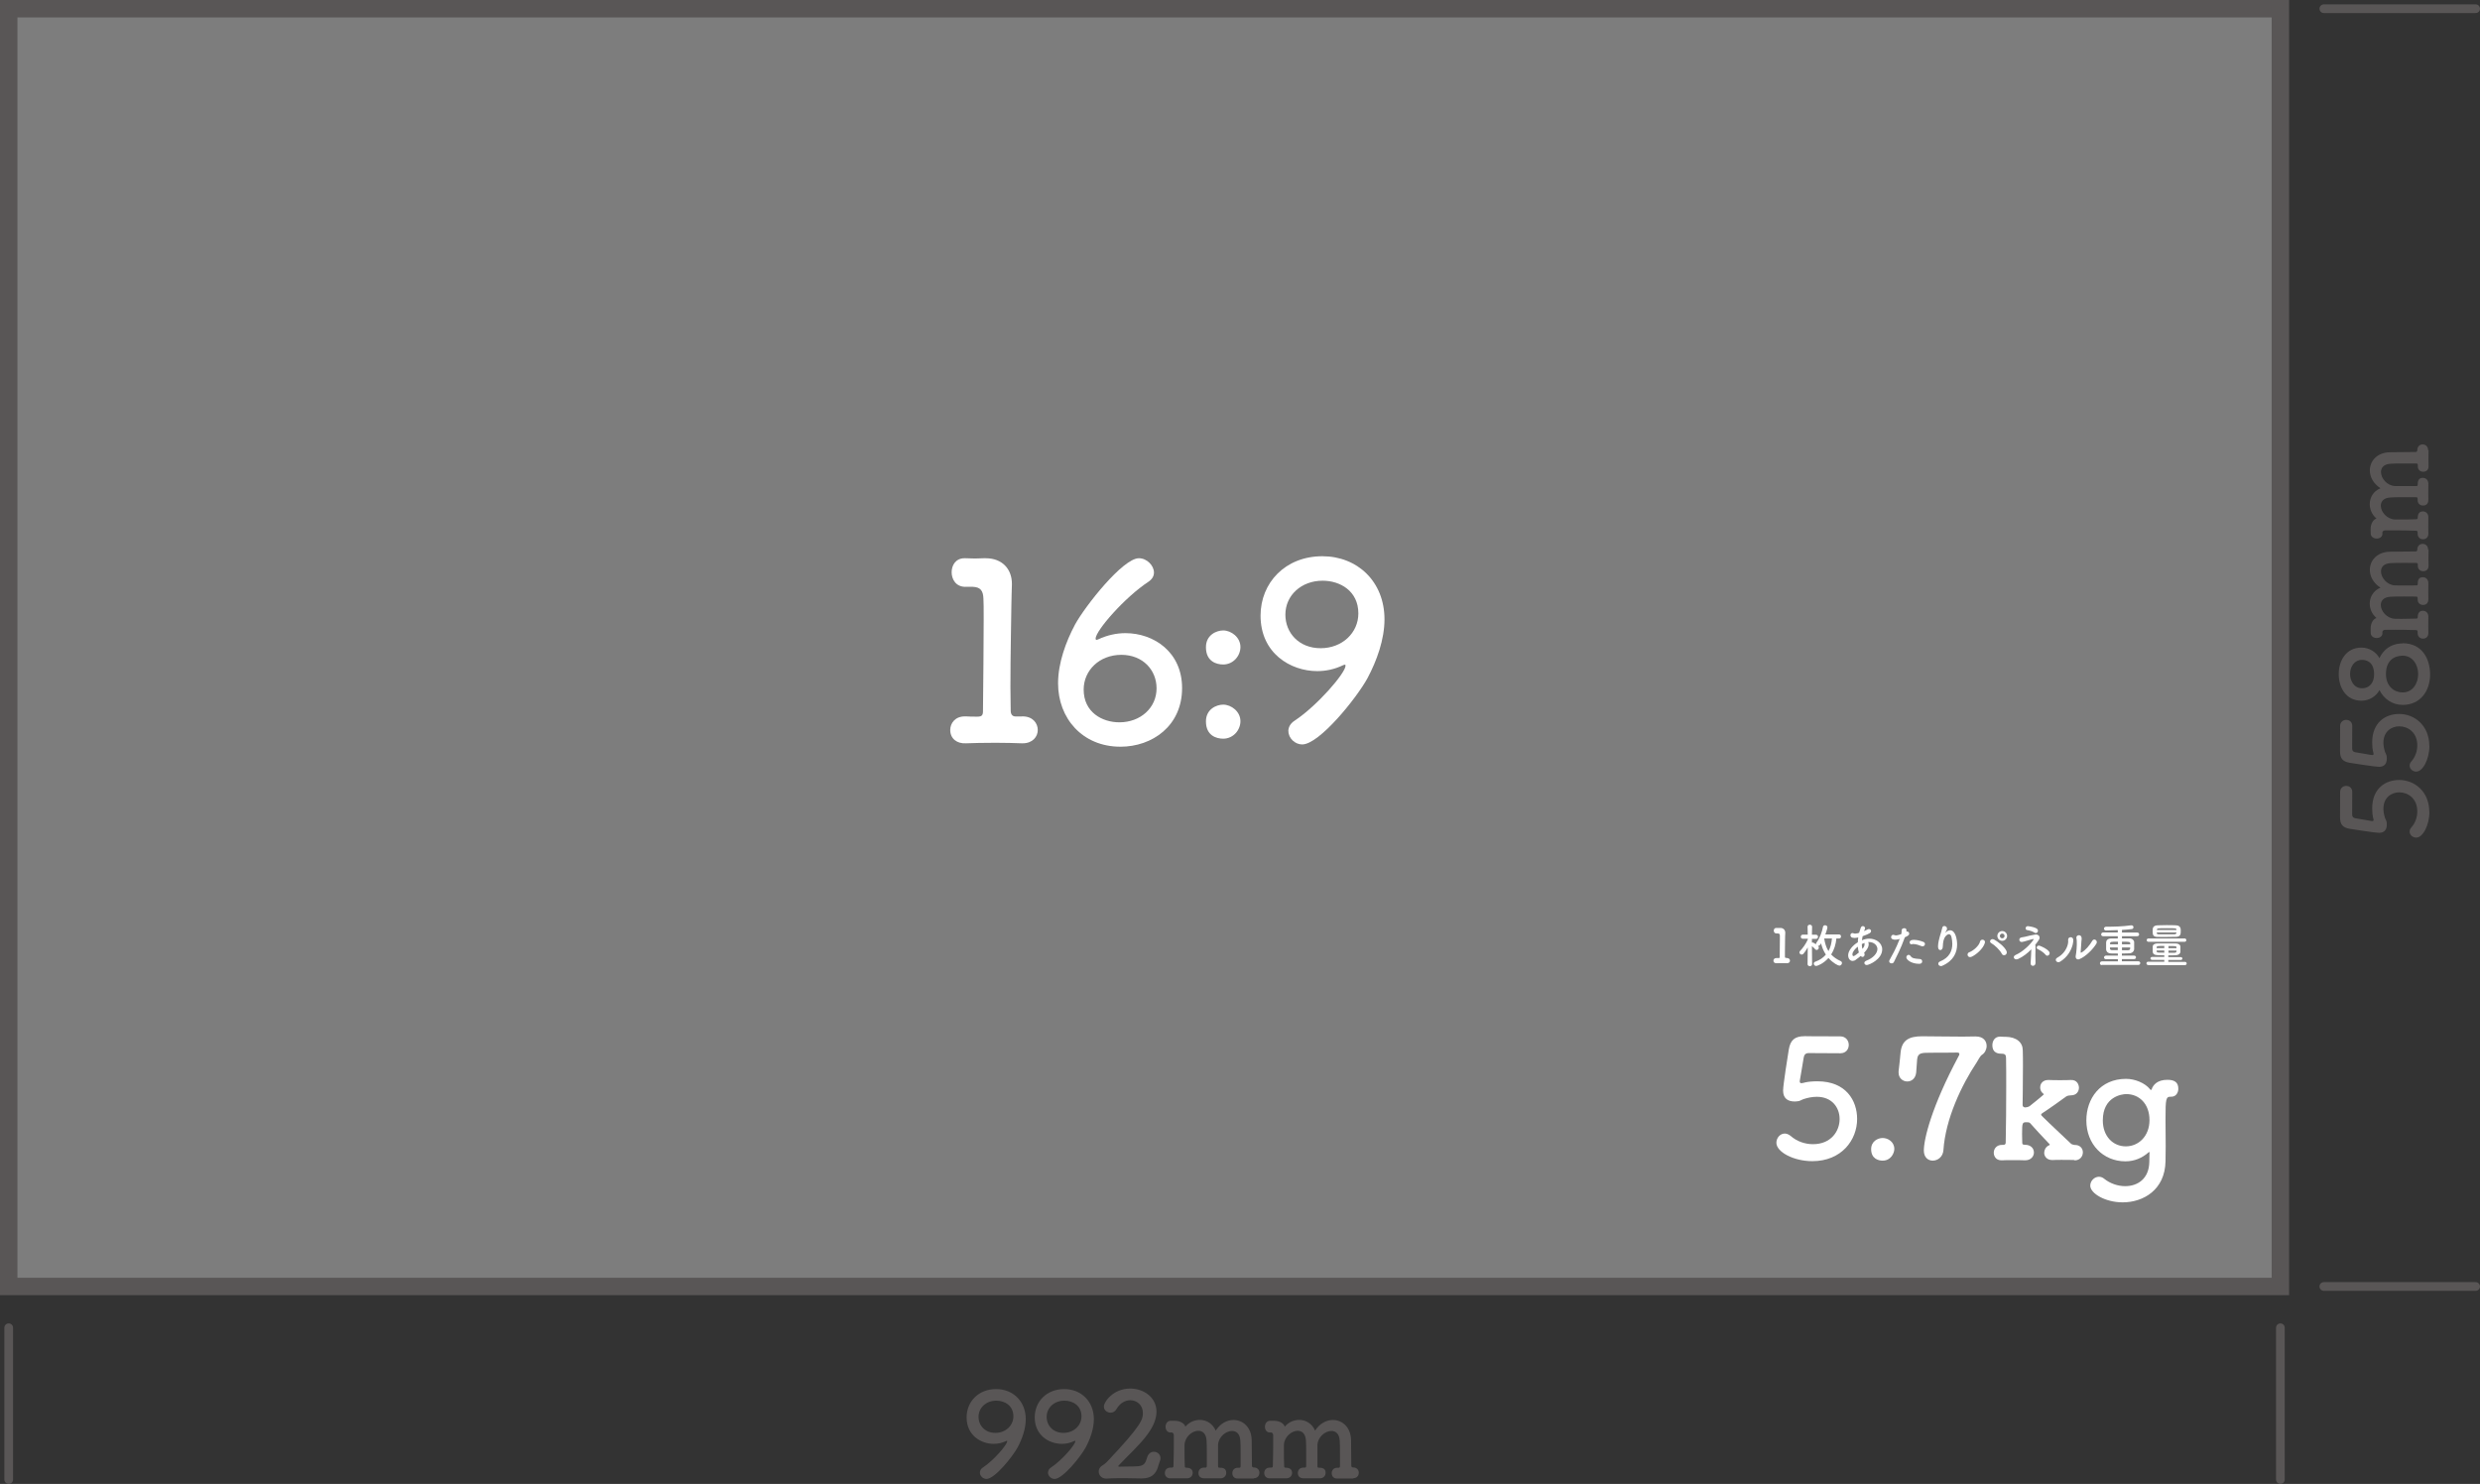 <?xml version="1.0" encoding="UTF-8"?>
<svg id="_レイヤー_1" data-name=" レイヤー 1" xmlns="http://www.w3.org/2000/svg" viewBox="0 0 284.76 170.39">
  <rect x="0" y="0" width="284.76" height="170.39" fill="#333333" stroke="none"/>
  <defs>
    <style>
      .cls-1 {
        fill: none;
        stroke-linecap: round;
        stroke-linejoin: round;
      }

      .cls-1, .cls-2 {
        stroke: #595656;
      }

      .cls-2 {
        fill: #7d7d7d;
        stroke-miterlimit: 10;
        stroke-width: 2px;
      }

      .cls-3 {
        fill: #595656;
      }

      .cls-3, .cls-4 {
        stroke-width: 0px;
      }

      .cls-4 {
        fill: #fff;
      }
    </style>
  </defs>
  <g>
    <path class="cls-3" d="m112.52,169.08c0-.2.09-.42.35-.58,1.23-.81,2.78-2.61,2.78-3.01,0-.04-.01-.05-.04-.05s-.05,0-.09.03c-.47.23-.96.32-1.42.32-1.46,0-3.11-.97-3.11-3.04,0-1.8,1.35-3.25,3.39-3.25,1.92,0,3.4,1.39,3.4,3.46,0,1.11-.42,2.27-.93,3.23-.58,1.07-2.63,3.63-3.58,3.63-.39,0-.76-.34-.76-.73h.01Zm1.88-8.25c-1.16,0-2.04.8-2.04,1.86,0,1,.74,1.84,1.93,1.84s2.07-.85,2.07-1.9c0-1.24-1.01-1.8-1.96-1.8Z"/>
    <path class="cls-3" d="m120.34,169.08c0-.2.09-.42.35-.58,1.23-.81,2.78-2.61,2.78-3.01,0-.04-.01-.05-.04-.05s-.05,0-.09.03c-.47.23-.96.32-1.42.32-1.46,0-3.11-.97-3.11-3.04,0-1.8,1.35-3.25,3.39-3.25,1.92,0,3.4,1.39,3.4,3.46,0,1.11-.42,2.27-.93,3.23-.58,1.07-2.63,3.63-3.58,3.63-.39,0-.76-.34-.76-.73h.01Zm1.88-8.25c-1.16,0-2.04.8-2.04,1.86,0,1,.74,1.84,1.93,1.84s2.07-.85,2.07-1.9c0-1.24-1.01-1.8-1.96-1.8Z"/>
    <path class="cls-3" d="m132.97,168.44c-.28.84-.77,1.32-1.88,1.32h-.14c-.55,0-1.15-.03-1.74-.03-.77,0-1.53,0-2.15.05h-.05c-.51,0-.85-.38-.85-.8,0-.38.2-.58.47-.74.16-.11.35-.24.51-.42,4.01-4.24,4.09-4.86,4.09-5.58,0-.89-.68-1.46-1.44-1.46-.57,0-1.19.31-1.61,1.04-.16.28-.42.39-.66.39-.39,0-.77-.28-.77-.69,0-.57,1.09-2.08,3.02-2.08,1.54,0,3.02,1,3.02,2.65,0,.76-.3,1.62-1.03,2.61-.97,1.31-2.21,2.39-3.32,3.58-.03.03-.04.05-.04.08s.03.05.11.05c.47-.03,1.54,0,2.17-.05.77-.07.85-.43,1.05-1.05.14-.43.45-.61.76-.61.38,0,.76.28.76.73,0,.08,0,.17-.05.28l-.24.72h.01Z"/>
    <path class="cls-3" d="m143.99,169.77c-.27,0-.7,0-1.11,0-.28,0-.55,0-.72,0-.49.03-.66-.32-.66-.61,0-.31.2-.62.61-.62h.15c.11,0,.19-.03.19-.18,0-.43,0-.95,0-1.42,0-.68,0-1.27-.03-1.51-.04-.8-.46-1.12-.95-1.12-.72,0-1.57.69-1.61,1.61,0,.28,0,.67,0,1.17,0,.36,0,.8,0,1.28,0,.13.07.16.16.16.36,0,.78.05.78.59,0,.32-.23.63-.68.63h0c-.27,0-.7,0-1.11,0-.28,0-.55,0-.72,0-.26,0-.68-.09-.68-.61,0-.31.2-.62.62-.62h.15c.13,0,.19-.04.19-.2,0-.43,0-.93,0-1.4,0-.66,0-1.26-.03-1.5-.04-.81-.46-1.13-.95-1.13-.7,0-1.54.69-1.58,1.62,0,.19,0,.45,0,.77,0,.43,0,.99.03,1.65,0,.15.04.2.18.2.26,0,.73.07.73.59,0,.32-.23.63-.68.63h0c-.27,0-.7,0-1.11,0-.28,0-.55,0-.72,0-.46.03-.69-.28-.69-.61s.22-.62.63-.62h.14c.13,0,.22-.03.22-.19.03-.97.04-1.69.04-2.38,0-.39,0-.77,0-1.17,0-.11-.09-.3-.24-.3h-.03c-.43.07-.68-.27-.68-.65,0-.34.2-.69.59-.69h0c.22,0,.35,0,.47,0,.69,0,1.12.37,1.19.61,0,.04.03.05.03.05,0,0,.03,0,.04-.03.43-.49,1.03-.73,1.62-.73.74,0,1.47.41,1.82,1.23.53-.82,1.3-1.22,2.04-1.22,1.07,0,2.05.81,2.09,2.28,0,.54.03,1.93.03,2.98,0,.12.09.19.2.19h0c.45,0,.66.31.66.61,0,.32-.22.63-.66.63h0l.05.04Z"/>
    <path class="cls-3" d="m155.4,169.77c-.27,0-.7,0-1.11,0-.28,0-.55,0-.72,0-.49.03-.66-.32-.66-.61,0-.31.2-.62.61-.62h.15c.11,0,.19-.03.19-.18,0-.43,0-.95,0-1.42,0-.68,0-1.27-.03-1.51-.04-.8-.46-1.12-.95-1.12-.72,0-1.57.69-1.61,1.61,0,.28,0,.67,0,1.17,0,.36,0,.8,0,1.28,0,.13.07.16.16.16.36,0,.78.05.78.59,0,.32-.23.63-.68.63h0c-.27,0-.7,0-1.11,0-.28,0-.55,0-.72,0-.26,0-.68-.09-.68-.61,0-.31.2-.62.62-.62h.15c.13,0,.19-.04.19-.2,0-.43,0-.93,0-1.4,0-.66,0-1.26-.03-1.5-.04-.81-.46-1.13-.95-1.13-.7,0-1.54.69-1.58,1.62,0,.19,0,.45,0,.77,0,.43,0,.99.03,1.65,0,.15.04.2.18.2.26,0,.73.07.73.59,0,.32-.23.63-.68.63h0c-.27,0-.7,0-1.11,0-.28,0-.55,0-.72,0-.46.03-.69-.28-.69-.61s.22-.62.63-.62h.14c.13,0,.22-.03.22-.19.03-.97.04-1.69.04-2.38,0-.39,0-.77,0-1.17,0-.11-.09-.3-.24-.3h-.03c-.43.07-.68-.27-.68-.65,0-.34.2-.69.59-.69h0c.22,0,.35,0,.47,0,.69,0,1.12.37,1.19.61,0,.04.03.05.03.05,0,0,.03,0,.04-.03.43-.49,1.03-.73,1.62-.73.74,0,1.47.41,1.82,1.23.53-.82,1.3-1.22,2.04-1.22,1.07,0,2.05.81,2.09,2.28,0,.54.03,1.93.03,2.98,0,.12.09.19.2.19h0c.45,0,.66.31.66.61,0,.32-.22.63-.66.63h0l.05.04Z"/>
  </g>
  <g>
    <path class="cls-3" d="m278.95,93.22c0,1.55-.76,2.96-1.51,2.96-.41,0-.76-.31-.76-.69,0-.15.05-.31.19-.47.49-.55.69-1.23.69-1.85,0-1.5-1.08-2.19-2.07-2.19-.92,0-1.82.61-1.82,1.88,0,.38.08.74.19,1.08.07.19.18.32.19.53,0,.07.01.14.01.2,0,.59-.27.96-.9.96-.46,0-3.07-.42-3.4-.47-.73-.14-1.07-.46-1.07-1.31v-.09c0-.11.01-.43.01-2.82,0-.46.35-.7.7-.7s.69.23.69.69c0,.38-.01,2.19-.01,2.61,0,.27.15.38.39.42.47.07,1.55.27,1.82.31.04,0,.07.01.09.01.12,0,.16-.05.16-.13,0-.09-.04-.2-.07-.31-.05-.24-.09-.61-.09-1.01,0-2.36,1.59-3.27,3.09-3.27,1.74,0,3.47,1.28,3.47,3.69v-.03Z"/>
    <path class="cls-3" d="m278.95,85.64c0,1.55-.76,2.96-1.51,2.96-.41,0-.76-.31-.76-.69,0-.15.05-.31.19-.47.49-.55.69-1.23.69-1.85,0-1.5-1.08-2.19-2.07-2.19-.92,0-1.82.61-1.82,1.88,0,.38.08.74.19,1.08.07.19.18.32.19.53,0,.07.01.14.01.2,0,.59-.27.96-.9.96-.46,0-3.07-.42-3.4-.47-.73-.14-1.07-.46-1.07-1.31v-.09c0-.11.01-.43.01-2.82,0-.46.35-.7.7-.7s.69.23.69.69c0,.38-.01,2.19-.01,2.61,0,.27.15.38.39.42.47.07,1.55.27,1.82.31.04,0,.07.01.09.01.12,0,.16-.05.16-.13,0-.09-.04-.2-.07-.31-.05-.24-.09-.61-.09-1.01,0-2.36,1.59-3.27,3.09-3.27,1.74,0,3.47,1.28,3.47,3.69v-.03Z"/>
    <path class="cls-3" d="m275.88,73.86c2.3,0,3.15,1.88,3.15,3.58,0,1.9-1.12,3.5-3.15,3.5-1.19,0-2.17-.69-2.66-1.7-.38.7-1.16,1.22-2.07,1.22-1.77,0-2.61-1.5-2.61-3.05s.84-3.05,2.61-3.05c.9,0,1.69.51,2.07,1.22.09-.24.76-1.7,2.66-1.7v-.02Zm-6.04,3.54c0,.69.41,1.63,1.36,1.63s1.4-.73,1.4-1.59c0-1.61-1.08-1.67-1.4-1.67-.84,0-1.36.76-1.36,1.63Zm4.12,0c0,1.4.95,2.11,1.92,2.11,1.15,0,1.78-1.04,1.78-2.11s-.63-2.11-1.78-2.11c-.27,0-1.92.03-1.92,2.11Z"/>
    <path class="cls-3" d="m278.85,63.1c-.01.27-.01.7-.01,1.11,0,.28,0,.55.01.72.03.49-.32.66-.61.66-.31,0-.62-.2-.62-.61v-.15c0-.11-.03-.19-.18-.19-.43,0-.95-.01-1.42-.01-.68,0-1.27.01-1.51.03-.8.04-1.12.46-1.12.95,0,.72.69,1.57,1.61,1.61.28.01.68.01,1.17.01.36,0,.8,0,1.28-.01.14,0,.16-.07.16-.16,0-.36.05-.78.59-.78.32,0,.63.23.63.67h0c-.01.28-.01.72-.01,1.12,0,.28,0,.55.01.72.01.26-.09.67-.61.67-.31,0-.62-.2-.62-.62v-.15c0-.13-.04-.19-.2-.19-.43,0-.93-.01-1.4-.01-.66,0-1.26.01-1.5.03-.81.04-1.13.46-1.13.95,0,.7.69,1.54,1.62,1.58.19,0,.45.01.77.01.43,0,.99-.01,1.65-.03.15,0,.2-.04.2-.17,0-.26.07-.73.59-.73.32,0,.63.23.63.67h0c-.01.28-.01.72-.01,1.12,0,.28,0,.55.01.72.03.46-.28.69-.61.69s-.62-.22-.62-.63v-.13c0-.13-.03-.22-.19-.22-.97-.03-1.69-.04-2.38-.04-.39,0-.77.01-1.18.01-.11,0-.3.09-.3.24v.03c.07.43-.27.67-.65.67-.34,0-.69-.2-.69-.59h0c0-.23-.01-.37-.01-.49,0-.69.36-1.12.61-1.19.04-.01.05-.03.05-.03,0-.01-.01-.03-.03-.04-.49-.43-.73-1.03-.73-1.62,0-.74.4-1.47,1.23-1.82-.82-.53-1.22-1.3-1.22-2.04,0-1.07.81-2.05,2.28-2.09.54,0,1.93-.03,2.98-.03.12,0,.19-.09.19-.2h0c0-.46.31-.67.61-.67.32,0,.63.22.63.66h.05Z"/>
    <path class="cls-3" d="m278.85,51.68c-.01.27-.01.7-.01,1.11,0,.28,0,.55.01.72.03.49-.32.66-.61.66-.31,0-.62-.2-.62-.61v-.15c0-.11-.03-.19-.18-.19-.43,0-.95,0-1.42,0-.68,0-1.27,0-1.51.03-.8.04-1.12.46-1.12.95,0,.72.69,1.57,1.61,1.61.28,0,.68,0,1.17,0,.36,0,.8,0,1.28,0,.14,0,.16-.07.16-.16,0-.36.05-.78.59-.78.32,0,.63.23.63.67h0c-.01.28-.01.72-.01,1.12,0,.28,0,.55.01.72.01.26-.09.67-.61.67-.31,0-.62-.2-.62-.62v-.15c0-.13-.04-.19-.2-.19-.43,0-.93,0-1.4,0-.66,0-1.26,0-1.5.03-.81.04-1.13.46-1.13.95,0,.7.69,1.54,1.62,1.58.19,0,.45,0,.77,0,.43,0,.99,0,1.65-.03.15,0,.2-.04.2-.17,0-.26.07-.73.59-.73.32,0,.63.23.63.67h0c-.01.28-.01.72-.01,1.12,0,.28,0,.55.01.72.03.46-.28.69-.61.69s-.62-.22-.62-.63v-.13c0-.13-.03-.22-.19-.22-.97-.03-1.69-.04-2.38-.04-.39,0-.77,0-1.18,0-.11,0-.3.09-.3.24v.03c.07.43-.27.67-.65.67-.34,0-.69-.2-.69-.59h0c0-.23-.01-.37-.01-.49,0-.69.36-1.12.61-1.19.04,0,.05-.03.05-.03,0,0-.01-.03-.03-.04-.49-.43-.73-1.03-.73-1.62,0-.74.4-1.47,1.23-1.82-.82-.53-1.22-1.3-1.22-2.04,0-1.07.81-2.05,2.28-2.09.54,0,1.93-.03,2.98-.03.12,0,.19-.09.19-.2h0c0-.46.31-.67.61-.67.32,0,.63.22.63.66h.05Z"/>
  </g>
  <g>
    <path class="cls-4" d="m124.08,83.36h.03c.36,0,.53.24.53.48s-.18.47-.53.47h-.03c-.23,0-.57-.02-.92-.02-.41,0-.82,0-1.04.02-.32.02-.55-.17-.55-.47,0-.24.17-.48.51-.48h.44c.16,0,.2-.05.2-.21,0-.97.03-2.34.03-3.2v-.75c0-.27-.1-.41-.38-.42h-.21c-.39.03-.53-.28-.53-.51,0-.25.15-.49.45-.49h.75c.57,0,.92.37.92.9v.02c0,.16-.02.41-.02.73,0,.72-.03,1.78-.03,2.89v.81c0,.13.04.22.18.22h.2Z"/>
    <path class="cls-4" d="m127.77,84.43c-1.34,0-2.19-1.01-2.19-2.23,0-.71.27-1.46.6-2.07.35-.65,1.68-2.33,2.24-2.33.29,0,.53.26.53.5,0,.12-.06.23-.19.32-.83.55-1.86,1.72-1.86,2,0,.03,0,.04.04.04,0,0,.03,0,.05-.02.31-.15.64-.22.95-.22,1.01,0,1.99.67,1.99,1.93,0,1.33-1.06,2.06-2.17,2.06v.02Zm.03-3.23c-.77,0-1.33.55-1.33,1.22,0,.8.65,1.15,1.26,1.15.75,0,1.31-.51,1.31-1.2,0-.64-.48-1.18-1.24-1.18h0Z"/>
    <path class="cls-4" d="m130.98,80.93c0-.42.36-.59.61-.59.29,0,.61.24.61.58,0,.31-.25.62-.61.62-.23,0-.61-.1-.61-.61Zm0,2.61c0-.42.36-.59.61-.59.29,0,.61.24.61.58,0,.31-.25.62-.61.62-.23,0-.61-.1-.61-.61Z"/>
    <path class="cls-4" d="m134.08,83.88c0-.13.06-.27.23-.37.79-.52,1.79-1.67,1.79-1.93,0-.03,0-.04-.03-.04s-.03,0-.06.02c-.3.15-.62.21-.91.21-.94,0-1.99-.62-1.99-1.95,0-1.15.87-2.09,2.18-2.09,1.23,0,2.18.89,2.18,2.22,0,.71-.27,1.46-.6,2.07-.37.69-1.69,2.33-2.3,2.33-.25,0-.49-.22-.49-.47h0Zm1.21-5.3c-.75,0-1.31.51-1.31,1.2,0,.64.48,1.18,1.24,1.18s1.33-.55,1.33-1.22c0-.8-.65-1.15-1.26-1.15h0Z"/>
  </g>
  <rect class="cls-2" x="1" y="1" width="260.84" height="146.72"/>
  <g>
    <path class="cls-4" d="m117.32,82.26h.11c1.16,0,1.73.79,1.73,1.56s-.59,1.53-1.73,1.53h-.11c-.76-.03-1.87-.06-3-.06-1.33,0-2.69.03-3.4.06-1.05.06-1.81-.54-1.81-1.53,0-.79.57-1.56,1.67-1.56h.14c.31.03.88.03,1.3.03.54,0,.65-.17.65-.68.03-3.17.08-7.64.08-10.44,0-1.19,0-2.07-.03-2.43-.03-.88-.31-1.33-1.24-1.36h-.68c-1.27.08-1.73-.91-1.73-1.67,0-.82.48-1.61,1.47-1.61h.11c.34,0,.71.03,1.1.03s.74-.03.99-.03h.25c1.87,0,3,1.22,3,2.94v.06c0,.51-.06,1.33-.06,2.38-.03,2.35-.11,5.8-.11,9.42,0,.88.03,1.78.03,2.66,0,.42.14.71.59.71h.68Z"/>
    <path class="cls-4" d="m128.65,85.74c-4.38,0-7.16-3.28-7.16-7.27,0-2.32.88-4.75,1.95-6.76,1.16-2.12,5.49-7.61,7.33-7.61.93,0,1.73.85,1.73,1.64,0,.4-.2.76-.62,1.05-2.72,1.78-6.08,5.63-6.08,6.54,0,.08.03.14.14.14.03,0,.08-.03.17-.06,1.02-.48,2.09-.71,3.11-.71,3.28,0,6.51,2.18,6.51,6.31,0,4.36-3.45,6.73-7.07,6.73h0Zm.11-10.55c-2.52,0-4.33,1.78-4.33,3.99,0,2.6,2.12,3.76,4.1,3.76,2.43,0,4.27-1.67,4.27-3.9,0-2.09-1.56-3.85-4.05-3.85h0Z"/>
    <path class="cls-4" d="m138.47,74.31c0-1.39,1.19-1.92,1.98-1.92.93,0,1.98.79,1.98,1.9,0,1.02-.82,2.01-1.98,2.01-.76,0-1.98-.34-1.98-1.98h0Zm0,8.52c0-1.39,1.19-1.92,1.98-1.92.93,0,1.98.79,1.98,1.9,0,1.02-.82,2.01-1.98,2.01-.76,0-1.98-.34-1.98-1.98h0Z"/>
    <path class="cls-4" d="m147.93,83.96c0-.42.2-.88.74-1.22,2.57-1.7,5.83-5.46,5.83-6.31,0-.08-.03-.11-.08-.11s-.11.03-.2.06c-.99.48-2.01.68-2.97.68-3.06,0-6.51-2.04-6.51-6.37,0-3.76,2.83-6.82,7.1-6.82,4.02,0,7.13,2.91,7.13,7.24,0,2.32-.88,4.75-1.95,6.76-1.22,2.24-5.52,7.61-7.5,7.61-.82,0-1.58-.71-1.58-1.53h-.01Zm3.93-17.28c-2.43,0-4.27,1.67-4.27,3.9,0,2.09,1.56,3.85,4.05,3.85s4.33-1.78,4.33-3.99c0-2.6-2.12-3.76-4.1-3.76h0Z"/>
  </g>
  <g>
    <line class="cls-1" x1="1" y1="152.46" x2="1" y2="169.89"/>
    <line class="cls-1" x1="261.84" y1="152.46" x2="261.84" y2="169.89"/>
    <line class="cls-1" x1="266.83" y1="1" x2="284.26" y2="1"/>
    <line class="cls-1" x1="266.83" y1="147.72" x2="284.26" y2="147.72"/>
  </g>
  <g>
    <g>
      <path class="cls-4" d="m205.19,110.01h0c.23,0,.34.15.34.3s-.11.29-.32.29h-.02c-.15,0-.36-.01-.57-.01-.26,0-.52,0-.65.01-.2.01-.34-.1-.34-.29,0-.15.11-.3.32-.3h.28c.1,0,.12-.03.12-.13,0-.6.02-1.45.02-1.98v-.46c0-.17-.06-.25-.24-.26h-.13c-.24.02-.33-.17-.33-.32,0-.16.09-.31.28-.31h.47c.35,0,.57.23.57.56h0c0,.11-.02.26-.02.46,0,.45-.02,1.1-.02,1.79v.5c0,.08.03.13.11.13h.12v.02Z"/>
      <path class="cls-4" d="m210.86,107.75c-.06.67-.25,1.31-.6,1.85.27.29.63.55,1.08.75.11.05.16.14.16.23,0,.15-.13.3-.3.3-.13,0-.71-.27-1.25-.88-.6.68-1.31.92-1.41.92-.16,0-.28-.14-.28-.27,0-.09.05-.18.17-.22.53-.19.93-.47,1.22-.82-.27-.41-.45-.86-.55-1.29-.12.19-.2.29-.34.29h-.03s.04.03.05.05c.05.05.06.11.06.16,0,.14-.12.26-.25.26-.05,0-.11-.02-.16-.08-.1-.11-.25-.26-.38-.36,0,.84.02,2.07.02,2.07h0c0,.16-.13.23-.26.23s-.26-.08-.26-.23h0l.02-1.92c-.15.26-.31.5-.48.71-.06.07-.14.11-.21.11-.14,0-.27-.12-.27-.25,0-.05.03-.12.08-.17.28-.28.67-.81.89-1.32v-.08h-.57c-.16.01-.24-.11-.24-.23s.08-.24.24-.24h.56l-.02-.9h0c0-.17.13-.24.26-.24s.26.08.26.24h0s0,.42-.02.91h.46c.16,0,.24.12.24.24s-.08.24-.23.24h-.47v.43s.05-.02.08-.02c.09,0,.31.16.38.21v-.03s.02-.1.06-.16c.4-.53.66-1.31.75-1.81.03-.13.13-.19.24-.19.13,0,.27.09.27.24,0,.18-.23.78-.24.82h1.58c.15,0,.22.11.22.23s-.07.23-.22.23h-.34.03Zm-1.4,0c.08.53.22,1.03.49,1.46.24-.42.35-.91.4-1.45h-.9,0Z"/>
      <path class="cls-4" d="m213.1,110.2c-.13.1-.26.14-.38.14-.3,0-.51-.28-.51-.66,0-.53.55-1.16,1.11-1.48,0-.19.03-.38.05-.56-.16.04-.3.06-.42.06-.38,0-.48-.16-.48-.31,0-.13.08-.25.23-.25.03,0,.07,0,.11.02.08.03.15.04.22.04.16,0,.37-.06.44-.09.05-.19.11-.35.18-.56.05-.15.15-.21.25-.21.12,0,.25.1.25.24,0,.05-.02.12-.12.33.16-.06.3-.13.41-.19.06-.03.11-.04.16-.04.14,0,.24.11.24.22,0,.18-.12.3-.97.6-.03.16-.06.31-.08.47.27-.12.56-.19.85-.19.73,0,1.48.47,1.48,1.23,0,1.17-1.54,1.8-1.77,1.8-.17,0-.28-.11-.28-.24,0-.1.06-.19.23-.26.79-.3,1.27-.86,1.27-1.34,0-.4-.38-.8-.96-.8h-.1s.06.11.06.27c0,.29-.19.59-.44.87l-.09.09c.04.06.06.13.06.2,0,.16-.11.28-.24.28-.06,0-.14-.03-.21-.11-.18.16-.38.3-.55.42h0Zm.23-1.51c-.32.25-.63.6-.63.89,0,.16.06.2.13.2.03,0,.13,0,.61-.41-.06-.2-.1-.42-.12-.67h0Zm.5.29c.17-.19.26-.37.26-.52,0-.03,0-.06,0-.09,0-.04,0-.07,0-.1-.1.04-.21.08-.31.13,0,.21.02.4.07.57h0Z"/>
      <path class="cls-4" d="m218.71,107.65c-.5,1.38-.89,2.07-1.25,2.82-.05.1-.15.15-.26.15-.14,0-.28-.09-.28-.23,0-.04,0-.1.04-.15.28-.51.73-1.28,1.17-2.43l-.06.02c-.17.05-.32.07-.46.07-.05,0-.47,0-.47-.29,0-.13.09-.27.24-.27.05,0,.1.01.16.04.04.02.09.03.14.03.18,0,.5-.1.63-.15.03-.13.04-.25.04-.43,0-.17.15-.25.3-.25.12,0,.24.06.25.19v.19h.07c.15,0,.25.12.25.25,0,.14-.1.24-.49.41l-.02.04h0Zm1.64,3.02c-.88,0-1.46-.47-1.46-.74,0-.15.12-.29.26-.29.07,0,.15.03.21.12.2.27.38.31,1.08.36.19.01.27.14.27.27,0,.28-.28.28-.37.28h0Zm.31-2.02c-.25-.1-.64-.25-.95-.25-.06,0-.13,0-.18.02-.02,0-.04.01-.06.01-.12,0-.2-.11-.2-.22,0-.09.03-.29.5-.29.3,0,.69.08,1.09.24.12.05.17.14.17.24,0,.13-.11.26-.26.26-.04,0-.08,0-.11-.02h0Z"/>
      <path class="cls-4" d="m222.83,110.92c-.17,0-.27-.13-.27-.26,0-.1.06-.2.2-.26,1.1-.45,1.41-1.25,1.41-2.01,0-.27-.04-.53-.09-.77-.05-.25-.17-.35-.3-.35s-.28.11-.4.26c-.23.3-.28.67-.3,1.14,0,.29-.15.42-.28.42-.27,0-.27-.35-.27-.43,0-.39.14-.9.21-1.15.08-.27.21-.67.28-.99.03-.13.12-.19.23-.19.15,0,.31.11.31.28v.05c-.03.18-.1.25-.17.38-.04.06-.04.08-.04.08,0,0,.04-.03.08-.07.16-.16.33-.23.48-.23.64,0,.81,1.07.81,1.63,0,.9-.39,1.87-1.71,2.45-.06.03-.11.04-.17.04v-.02Z"/>
      <path class="cls-4" d="m226.13,109.34c.46-.18,1.11-.73,1.23-1.24.08-.33.65-.23.55.16-.18.67-1.04,1.4-1.55,1.61-.41.17-.63-.38-.23-.54h0Zm3.73.19c-.24-.47-.83-1.01-1.23-1.24-.3-.16-.02-.61.35-.4.38.21,1.18.78,1.42,1.33.08.19-.02.37-.15.43s-.31.05-.4-.13h0Zm.04-1.5c-.31,0-.56-.25-.56-.56s.25-.56.56-.56.56.25.56.56-.25.56-.56.56Zm0-.83c-.15,0-.27.12-.27.27s.12.27.27.27.27-.12.27-.27-.12-.27-.27-.27Z"/>
      <path class="cls-4" d="m231.69,110.12c-.38.18-.68-.28-.25-.47.84-.36,1.72-1.23,2.05-1.75.04-.06,0-.09-.09-.07-.26.06-.52.15-.81.23-.2.05-.25.08-.43.1-.35.04-.44-.49,0-.53.11-.01.32-.05.38-.07.34-.08.77-.2,1.15-.25.37-.05.64.26.43.59-.13.2-.27.4-.43.59.03.08.04.19.03.4-.02.37-.02,1.18,0,1.69,0,.22-.14.3-.27.32s-.3-.08-.29-.29c.02-.48.08-1.14.08-1.6-.44.45-.95.85-1.54,1.12h0Zm1.08-3.32c-.3-.04-.22-.5.12-.45.31.04.77.12,1.01.31.26.2-.02.62-.29.43-.18-.13-.58-.26-.84-.29Zm2.12,2.84c-.2-.24-.6-.53-.9-.65-.27-.11-.09-.52.25-.38.28.11.82.35,1.05.67.2.28-.18.63-.4.37h0Z"/>
      <path class="cls-4" d="m236.22,109.97c.71-.39,1.08-.99,1.22-1.56.04-.15.04-.32.03-.48-.04-.38.56-.45.59-.02,0,.17,0,.25-.07.56-.18.68-.59,1.42-1.43,1.95-.38.24-.73-.24-.34-.45Zm2.6.15c-.37.15-.53-.11-.48-.37.08-.37.15-1.24.12-1.67,0-.13-.02-.23-.04-.35-.08-.36.46-.48.57-.15.06.17.02.27,0,.56,0,.21-.08.97-.08,1.15,0,.12,0,.13.13.06.42-.24.91-.81,1.2-1.32.21-.35.68-.02.47.33-.41.67-1.25,1.49-1.92,1.76h.02Z"/>
      <path class="cls-4" d="m241.35,110.82c-.16,0-.23-.1-.23-.21s.08-.22.23-.22h1.83v-.25h-1.36c-.16,0-.23-.1-.23-.2s.08-.21.23-.21h1.36v-.24c-.27,0-.53,0-.76-.01-.38-.01-.57-.2-.59-.47,0-.12,0-.25,0-.37,0-.15,0-.3,0-.42,0-.22.16-.45.57-.46h.77v-.26h-1.68c-.16,0-.23-.1-.23-.2,0-.11.08-.23.23-.23h1.68v-.27c-.34.02-1.04.04-1.34.04-.17,0-.25-.11-.25-.21,0-.11.09-.22.26-.22.88,0,1.86-.02,2.84-.16h.06c.15,0,.23.11.23.21s-.06.21-.19.22c-.33.04-.73.08-1.13.1v.3h1.75c.15,0,.22.1.22.21s-.08.21-.22.21h-1.75v.25h.85c.32,0,.54.21.55.42,0,.12,0,.26,0,.41s0,.29,0,.41c-.02.25-.23.47-.58.48-.26.01-.54.02-.83.02v.24h1.4c.15,0,.22.1.22.2s-.08.2-.22.2h-1.4v.25h1.89c.15,0,.22.11.22.21s-.08.21-.22.21h-4.19v.02Zm1.83-2.69c-.78,0-.89,0-.9.22v.08h.91v-.3h-.01Zm0,.66h-.91v.1c0,.17.1.21.27.21h.63v-.32h0Zm1.42-.44c0-.22-.12-.22-.95-.22v.3h.95v-.08Zm0,.44h-.95v.32h.68c.17,0,.26-.06.26-.21v-.1h.01Z"/>
      <path class="cls-4" d="m246.66,110.81c-.13,0-.2-.1-.2-.19,0-.1.07-.19.2-.19h1.85v-.21h-1.39c-.13,0-.2-.08-.2-.17,0-.08.07-.17.2-.17h1.39v-.19c-.26,0-.52,0-.75-.01-.39-.01-.56-.16-.58-.37,0-.09,0-.19,0-.29,0-.12,0-.24,0-.33,0-.17.14-.35.56-.36h2.08c.32,0,.53.17.54.33,0,.09,0,.21,0,.33s0,.24,0,.33c-.02.19-.21.36-.57.37-.26,0-.54.01-.82.01v.2h1.42c.13,0,.2.08.2.16,0,.09-.07.17-.2.17h-1.42v.22h1.91c.13-.01.2.09.2.18s-.06.19-.2.19h-4.23.01Zm.03-2.67c-.13,0-.2-.1-.2-.19s.06-.19.2-.19h4.15c.13,0,.2.09.2.19s-.07.19-.2.19h-4.15Zm2.19-.55c-.39,0-.78,0-1.13-.01-.53,0-.58-.24-.58-.67,0-.33.02-.63.56-.66.29,0,.66-.02,1.03-.02s.76,0,1.1.02c.53.02.54.4.54.62,0,.36,0,.7-.56.7-.31,0-.63.01-.96.01h0Zm-.37,1.03c-.79,0-.86,0-.88.17v.08h.88v-.25Zm0,.52h-.88v.08c.02.17.06.17.88.17v-.25Zm1.4-2.07h-2.26v.06c0,.12.06.15.24.15h1.78c.13,0,.22-.05.23-.16v-.05h0Zm0-.31c-.02-.18-.08-.18-1.08-.18-1.11,0-1.15,0-1.17.19v.02h2.25v-.04h0Zm0,2.12v-.08c0-.17-.07-.17-.92-.17v.25h.92Zm-.92.27v.25h.67c.17,0,.24-.05.25-.17v-.08h-.92Z"/>
    </g>
    <g>
      <path class="cls-4" d="m208.1,133.33c-2.17,0-4.13-1.06-4.13-2.11,0-.57.43-1.06.96-1.06.21,0,.43.08.66.26.77.68,1.72.96,2.58.96,2.09,0,3.06-1.51,3.06-2.89,0-1.28-.85-2.55-2.62-2.55-.53,0-1.04.11-1.51.26-.26.09-.45.25-.74.26-.09,0-.19.02-.28.02-.83,0-1.34-.38-1.34-1.26,0-.64.58-4.28.66-4.75.19-1.02.64-1.49,1.83-1.49h.13c.15,0,.6.02,3.94.02.64,0,.98.49.98.98s-.32.96-.96.96c-.53,0-3.06-.02-3.64-.02-.38,0-.53.21-.58.55-.09.66-.38,2.17-.43,2.55,0,.06-.02.09-.02.13,0,.17.08.23.19.23.13,0,.28-.06.43-.09.34-.08.85-.13,1.41-.13,3.3,0,4.56,2.23,4.56,4.32,0,2.43-1.79,4.85-5.15,4.85h0Z"/>
      <path class="cls-4" d="m216.17,133.27c-.51,0-1.32-.23-1.32-1.32,0-.92.79-1.28,1.32-1.28.62,0,1.34.45,1.34,1.26,0,.49-.4,1.34-1.34,1.34h0Z"/>
      <path class="cls-4" d="m221.92,133.27c-.53,0-1.02-.38-1.02-1.15,0-1.34.89-5.05,4-10.86.06-.09.08-.17.08-.25,0-.09-.08-.15-.28-.15h-.06c-.19,0-.32.02-2.87.02-1.15,0-1.56,0-1.64.77-.02.15-.09,1.3-.11,1.51-.08.7-.55,1.02-1.02,1.02-.51,0-1-.38-1-1.02v-.15c.08-.58.19-1.74.23-2.17.15-1.43,1-1.85,2.49-1.85.98,0,3,.04,4.64.04.53,0,1.04-.02,1.43-.02h.06c.91,0,1.26.55,1.26,1.09,0,.4-.21.81-.51,1-.25.15-.45.62-.62.87-1.75,2.62-3.6,6.53-3.83,10.09-.06.79-.66,1.21-1.23,1.21h0Z"/>
      <path class="cls-4" d="m238.21,133.2c-.38-.02-.96-.02-1.51-.02-.4,0-.75,0-.98.02h-.09c-.6,0-.91-.42-.91-.83,0-.32.17-.66.49-.83.08-.04.15-.06.15-.09s0-.06-.04-.09c-.74-.77-1.74-1.85-2.23-2.41-.08-.08-.23-.09-.38-.09-.49,0-.53.02-.53,1.36,0,.26.02.57.02.98,0,.23.06.21.28.25.64-.02,1.06.36,1.06.89,0,.43-.34.89-1,.89h-.04c-.38-.02-.98-.02-1.55-.02-.4,0-.77,0-1,.02-1.02.06-1.02-.81-1.02-.87,0-.45.32-.9.94-.9h.15c.15,0,.28-.06.28-.25.04-1.9.06-4.3.06-6.47,0-1.19,0-2.32-.02-3.26,0-.34-.11-.49-.51-.49-.3,0-1.06-.02-1.06-.98,0-.49.28-.98.87-.98h.06c.23.02.42.02.6.02,1.26.02,1.96.66,1.96,1.55.02.53.02,1.17.02,1.87,0,2.08-.04,4.43-.04,4.43,0,.17.17.26.3.26.11,0,.34-.04.51-.15.11-.08,1.64-1.32,1.64-1.36s-.08-.06-.13-.11c-.21-.19-.3-.43-.3-.68,0-.43.3-.85.92-.85h.08c.36.02.83.02,1.28.02s.91,0,1.23-.02c.75-.04.94.57.94.89,0,.43-.3.87-.89.87h-.02c-.19.02-.38.02-.55.13-.92.66-1.85,1.34-2.73,1.91-.09.06-.15.11-.15.17,0,.08.09.17.21.28.81.81,2.41,2.28,3.19,3.04.13.13.28.13.45.17.55-.02.94.34.94.85,0,.45-.32.92-.96.92h-.02l.03-.04Z"/>
      <path class="cls-4" d="m246.83,132.38c0-.08-.02-.09-.06-.09-.02,0-.04,0-.08.04-.7.62-1.6,1.02-2.64,1.02-2.56,0-4.49-1.96-4.49-4.7,0-2.49,1.58-4.77,4.56-4.77,1.02,0,2.17.47,2.75,1.19.04.06.08.09.11.09s.06-.04.08-.09c.17-.49.64-1.08,1.81-1.08.83,0,1.25.3,1.25,1.02,0,.47-.28.92-.79.92h-.08c-.55,0-.6.21-.6,2.56,0,.92.02,2.04.02,3.11,0,.6-.02,1.21-.02,1.75-.06,3.26-2.53,4.71-4.92,4.71-1.98,0-3.72-1.02-3.72-1.92,0-.55.47-1.02,1-1.02.21,0,.42.08.6.23.68.55,1.57.85,2.41.85,1.43,0,2.75-.85,2.77-2.81l.02-1.02h.02Zm-.02-3.77c0-1.85-1.17-2.98-2.66-2.98-.53,0-2.7.3-2.7,3.02,0,1.85,1.19,2.98,2.64,2.98s2.72-1.15,2.72-3.02h0Z"/>
    </g>
  </g>
</svg>